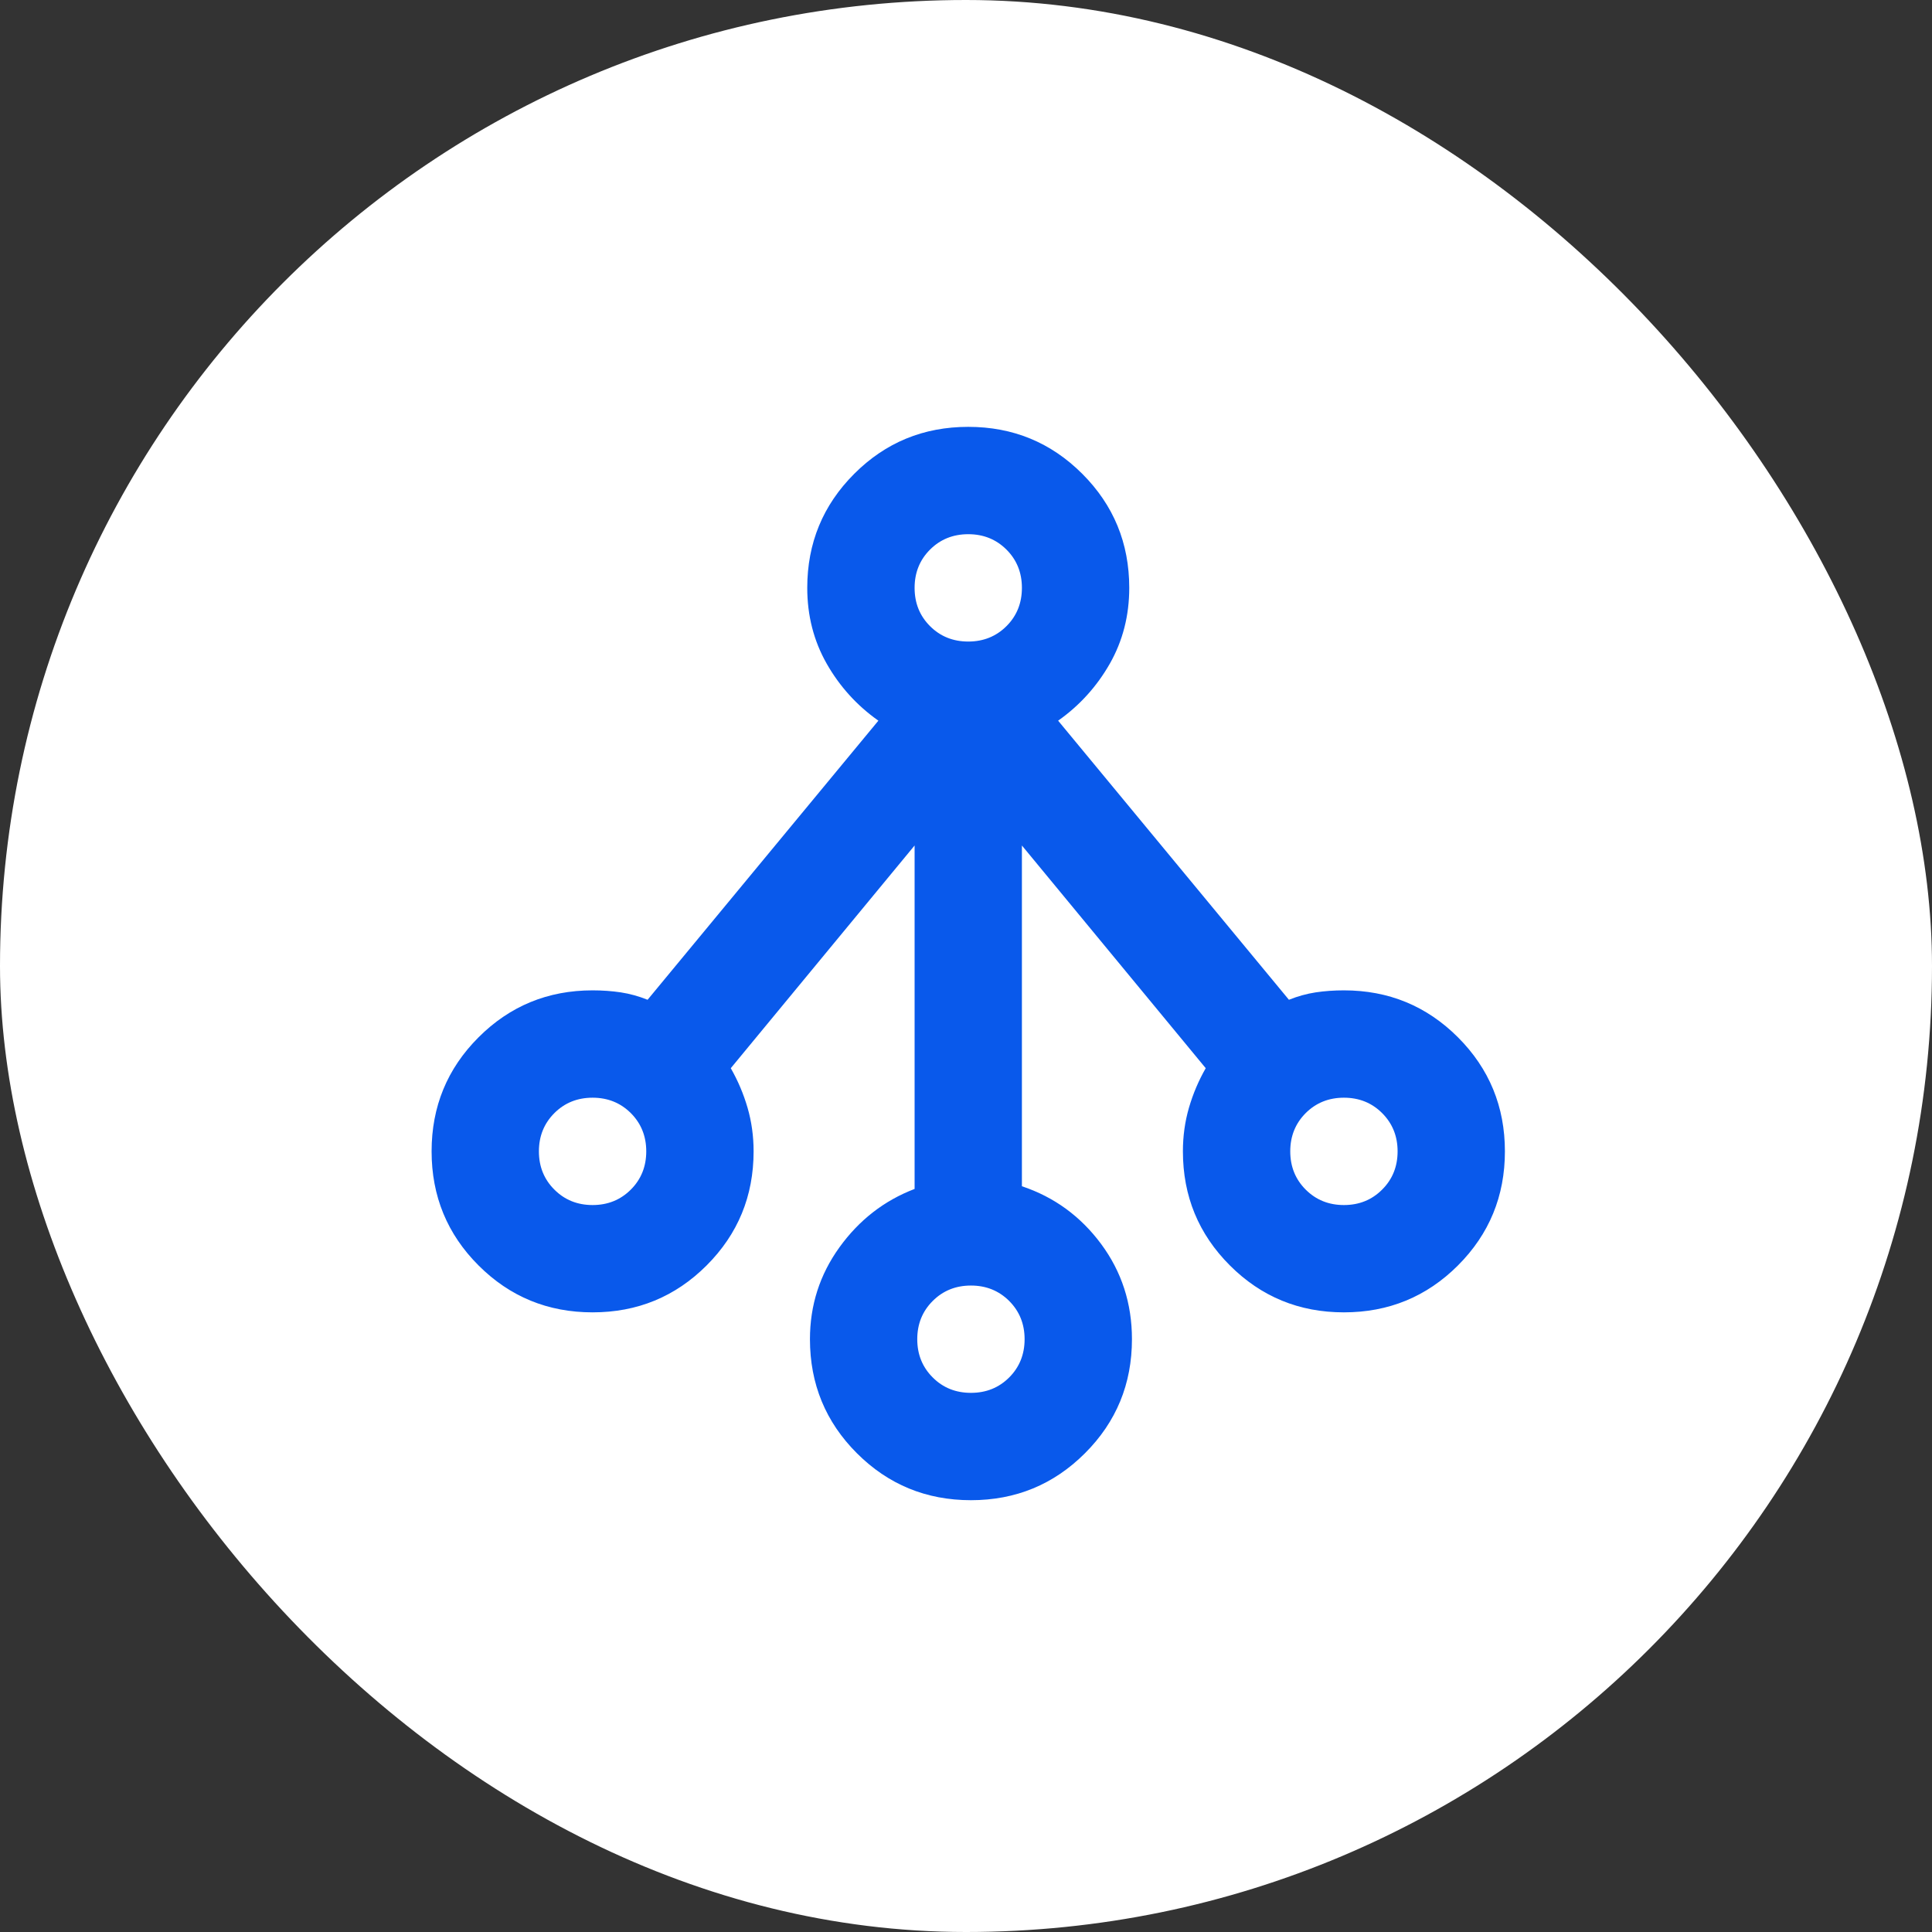 <svg width="48" height="48" viewBox="0 0 48 48" fill="none" xmlns="http://www.w3.org/2000/svg">
<rect x="0" y="0" width="48" height="48" fill="#333333" stroke="none"/>
<rect width="48" height="48" rx="24" fill="white"/>
<mask id="mask0_3748_6471" style="mask-type:alpha" maskUnits="userSpaceOnUse" x="8" y="7" width="33" height="33">
<rect x="8.056" y="7.938" width="32" height="32" fill="#D9D9D9"/>
</mask>
<g mask="url(#mask0_3748_6471)">
<path d="M24.123 37.272C23.012 37.272 22.067 36.883 21.289 36.105C20.512 35.328 20.123 34.383 20.123 33.272C20.123 32.428 20.367 31.667 20.856 30.989C21.345 30.311 21.967 29.828 22.723 29.539V21.006L18.156 26.539C18.334 26.85 18.473 27.178 18.573 27.522C18.673 27.867 18.723 28.228 18.723 28.605C18.723 29.717 18.334 30.661 17.556 31.439C16.778 32.217 15.834 32.605 14.723 32.605C13.611 32.605 12.667 32.217 11.889 31.439C11.111 30.661 10.723 29.717 10.723 28.605C10.723 27.494 11.111 26.55 11.889 25.772C12.667 24.994 13.611 24.605 14.723 24.605C14.967 24.605 15.2 24.622 15.423 24.655C15.645 24.689 15.867 24.75 16.089 24.839L21.823 17.905C21.289 17.528 20.861 17.055 20.539 16.489C20.217 15.922 20.056 15.294 20.056 14.605C20.056 13.494 20.445 12.55 21.223 11.772C22 10.994 22.945 10.605 24.056 10.605C25.167 10.605 26.111 10.994 26.889 11.772C27.667 12.55 28.056 13.494 28.056 14.605C28.056 15.294 27.895 15.922 27.573 16.489C27.25 17.055 26.823 17.528 26.289 17.905L32.023 24.839C32.245 24.75 32.467 24.689 32.689 24.655C32.911 24.622 33.145 24.605 33.389 24.605C34.5 24.605 35.445 24.994 36.223 25.772C37 26.55 37.389 27.494 37.389 28.605C37.389 29.717 37 30.661 36.223 31.439C35.445 32.217 34.5 32.605 33.389 32.605C32.278 32.605 31.334 32.217 30.556 31.439C29.778 30.661 29.389 29.717 29.389 28.605C29.389 28.228 29.439 27.867 29.539 27.522C29.639 27.178 29.778 26.85 29.956 26.539L25.389 21.006V29.472C26.189 29.739 26.845 30.217 27.356 30.905C27.867 31.594 28.123 32.383 28.123 33.272C28.123 34.383 27.734 35.328 26.956 36.105C26.178 36.883 25.234 37.272 24.123 37.272ZM24.123 34.605C24.5 34.605 24.817 34.478 25.073 34.222C25.328 33.967 25.456 33.65 25.456 33.272C25.456 32.894 25.328 32.578 25.073 32.322C24.817 32.067 24.5 31.939 24.123 31.939C23.745 31.939 23.428 32.067 23.173 32.322C22.917 32.578 22.789 32.894 22.789 33.272C22.789 33.65 22.917 33.967 23.173 34.222C23.428 34.478 23.745 34.605 24.123 34.605ZM14.723 29.939C15.1 29.939 15.417 29.811 15.673 29.555C15.928 29.3 16.056 28.983 16.056 28.605C16.056 28.228 15.928 27.911 15.673 27.655C15.417 27.4 15.1 27.272 14.723 27.272C14.345 27.272 14.028 27.4 13.773 27.655C13.517 27.911 13.389 28.228 13.389 28.605C13.389 28.983 13.517 29.3 13.773 29.555C14.028 29.811 14.345 29.939 14.723 29.939ZM33.389 29.939C33.767 29.939 34.084 29.811 34.339 29.555C34.595 29.3 34.723 28.983 34.723 28.605C34.723 28.228 34.595 27.911 34.339 27.655C34.084 27.4 33.767 27.272 33.389 27.272C33.011 27.272 32.695 27.4 32.439 27.655C32.184 27.911 32.056 28.228 32.056 28.605C32.056 28.983 32.184 29.3 32.439 29.555C32.695 29.811 33.011 29.939 33.389 29.939ZM24.056 15.939C24.434 15.939 24.75 15.811 25.006 15.556C25.262 15.3 25.389 14.983 25.389 14.605C25.389 14.228 25.262 13.911 25.006 13.655C24.75 13.4 24.434 13.272 24.056 13.272C23.678 13.272 23.361 13.4 23.106 13.655C22.85 13.911 22.723 14.228 22.723 14.605C22.723 14.983 22.85 15.3 23.106 15.556C23.361 15.811 23.678 15.939 24.056 15.939Z" fill="#0959EB"/>
</g>
</svg>
